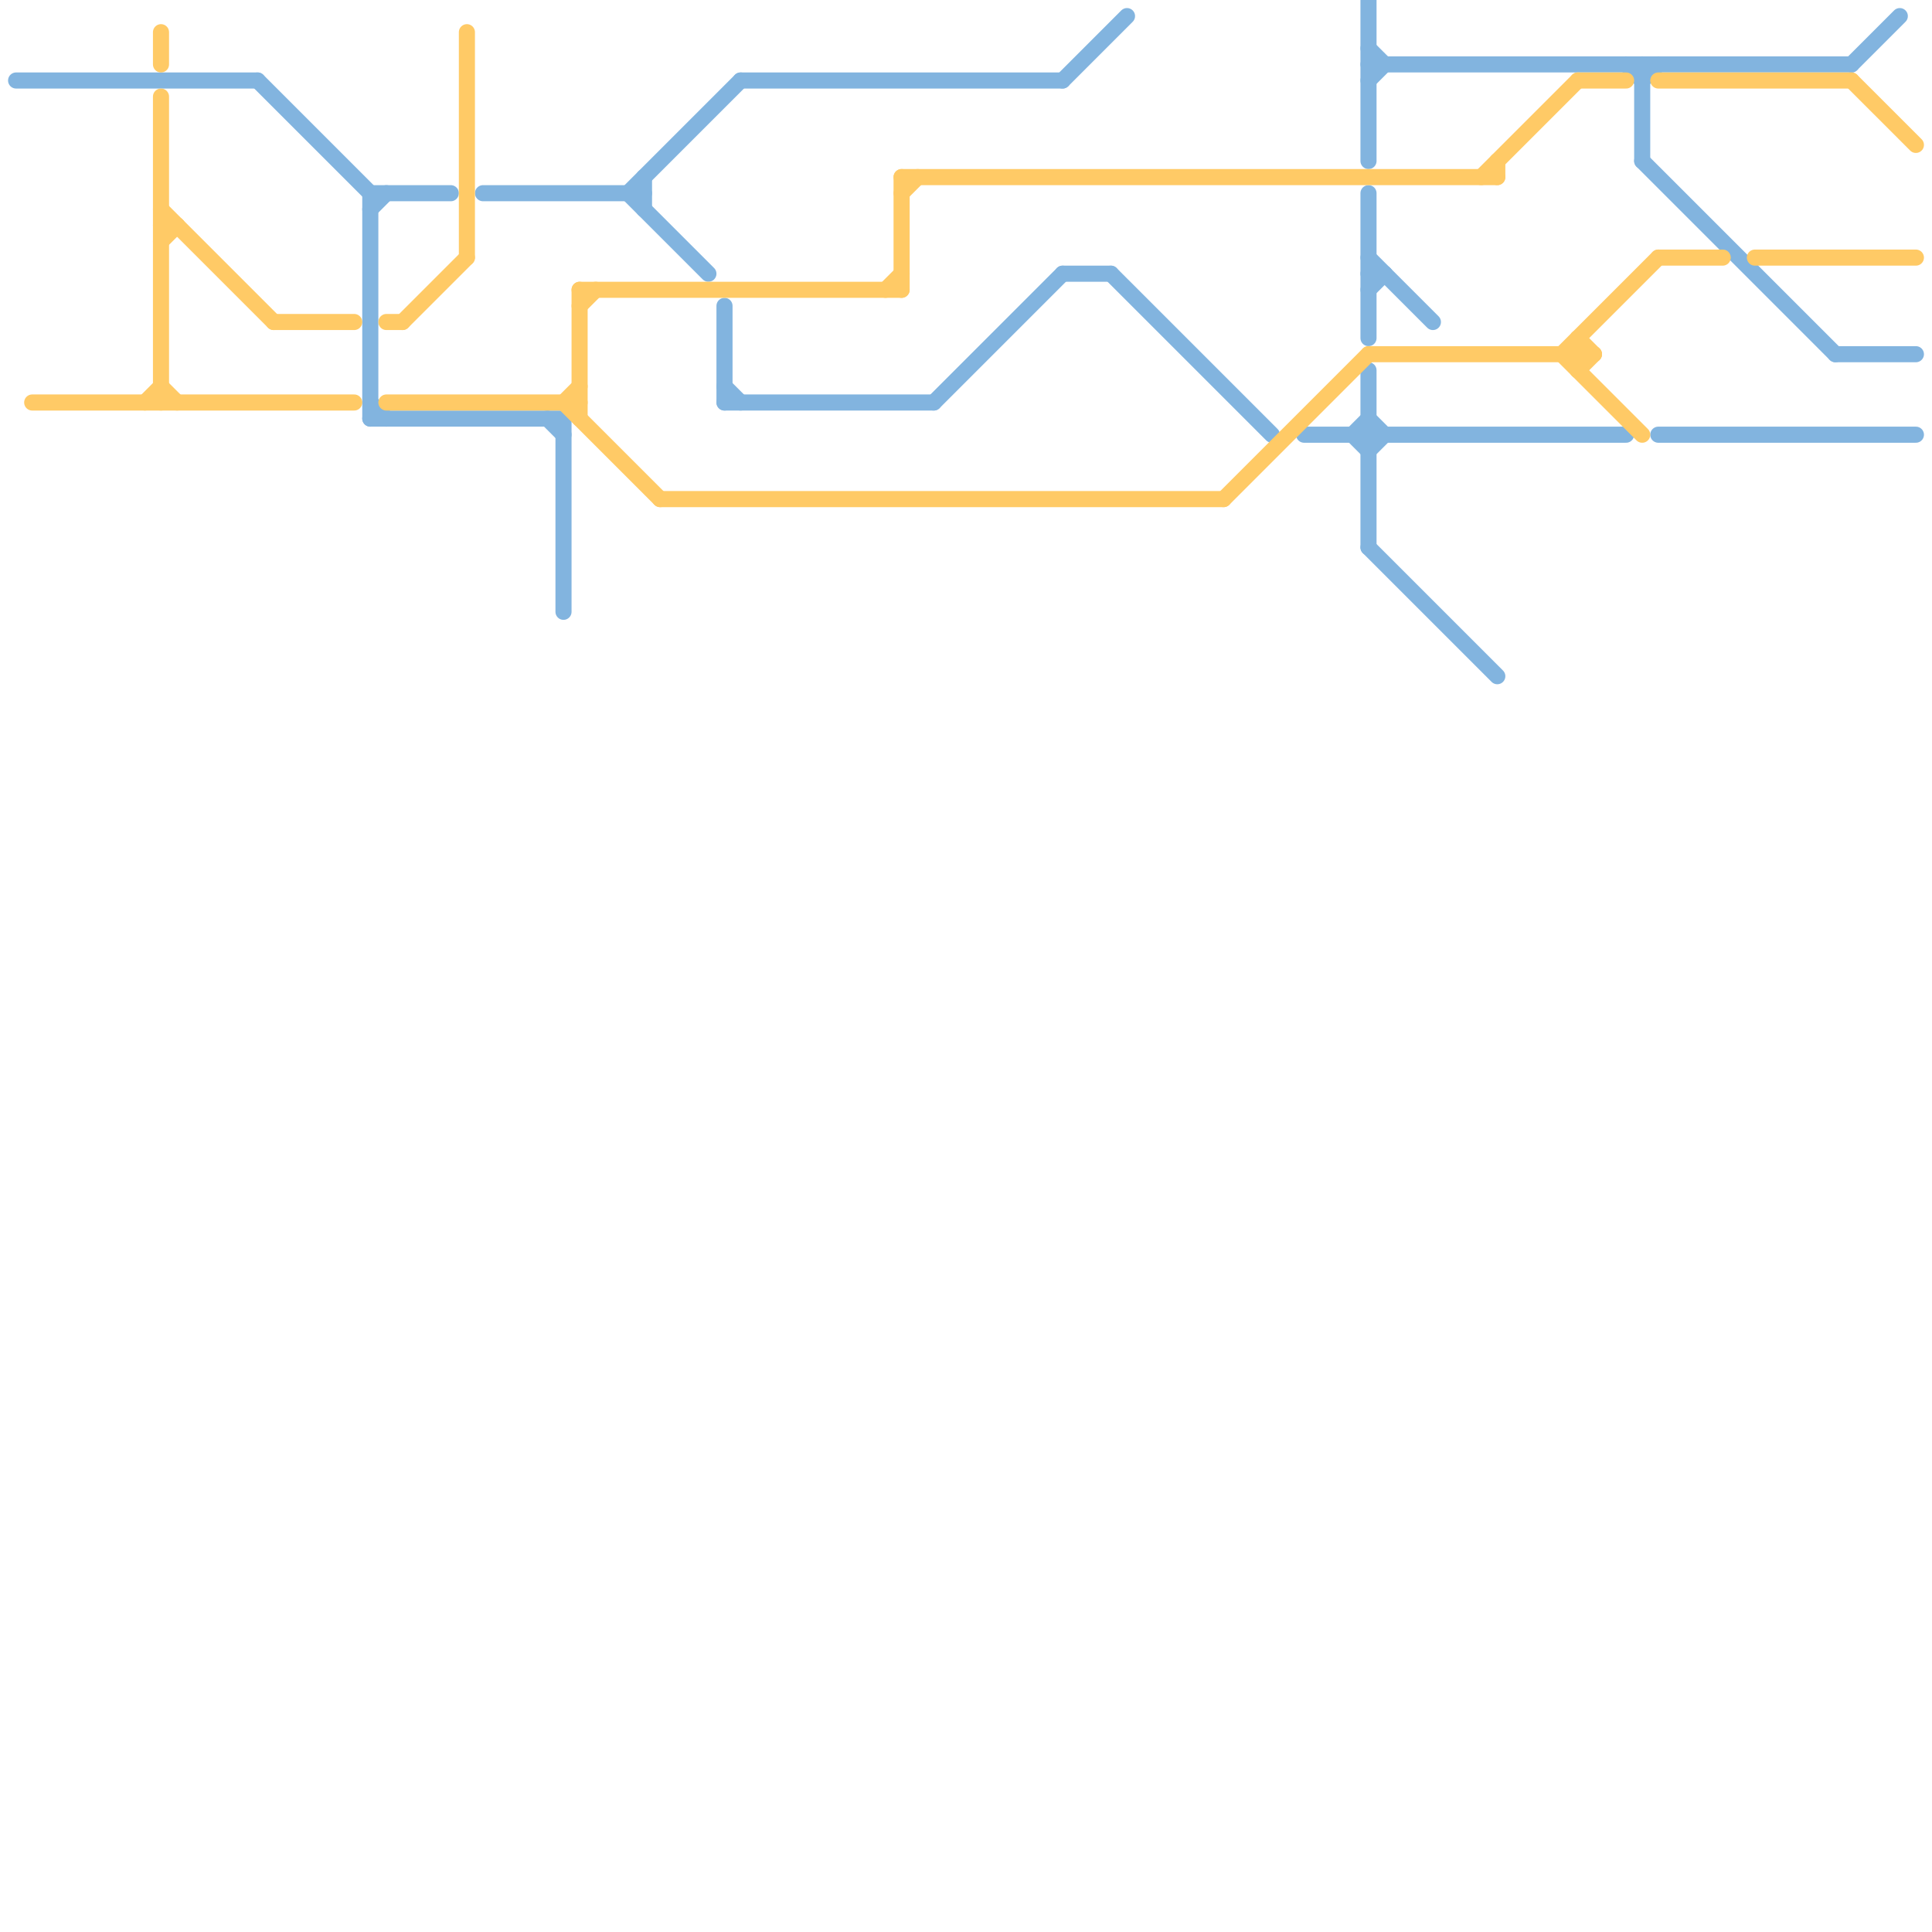 
<svg version="1.1" xmlns="http://www.w3.org/2000/svg" viewBox="0 0 120 120">
<style>line { stroke-width: 1; fill: none; stroke-linecap: round; stroke-linejoin: round; } .c0 { stroke: #82b4df } .c1 { stroke: #ffca66 }</style><line class="c0" x1="114" y1="22" x2="119" y2="22"/><line class="c0" x1="85" y1="12" x2="85" y2="21"/><line class="c0" x1="23" y1="13" x2="24" y2="12"/><line class="c0" x1="69" y1="17" x2="79" y2="27"/><line class="c0" x1="84" y1="27" x2="85" y2="28"/><line class="c0" x1="102" y1="4" x2="102" y2="10"/><line class="c0" x1="40" y1="11" x2="40" y2="13"/><line class="c0" x1="45" y1="19" x2="45" y2="25"/><line class="c0" x1="102" y1="10" x2="114" y2="22"/><line class="c0" x1="85" y1="23" x2="85" y2="34"/><line class="c0" x1="30" y1="12" x2="40" y2="12"/><line class="c0" x1="35" y1="26" x2="35" y2="38"/><line class="c0" x1="45" y1="24" x2="46" y2="25"/><line class="c0" x1="23" y1="12" x2="23" y2="26"/><line class="c0" x1="115" y1="4" x2="118" y2="1"/><line class="c0" x1="81" y1="27" x2="101" y2="27"/><line class="c0" x1="45" y1="25" x2="58" y2="25"/><line class="c0" x1="102" y1="5" x2="103" y2="4"/><line class="c0" x1="85" y1="34" x2="93" y2="42"/><line class="c0" x1="85" y1="16" x2="89" y2="20"/><line class="c0" x1="85" y1="17" x2="86" y2="17"/><line class="c0" x1="34" y1="26" x2="35" y2="27"/><line class="c0" x1="23" y1="26" x2="35" y2="26"/><line class="c0" x1="85" y1="28" x2="86" y2="27"/><line class="c0" x1="23" y1="12" x2="28" y2="12"/><line class="c0" x1="23" y1="25" x2="24" y2="26"/><line class="c0" x1="58" y1="25" x2="66" y2="17"/><line class="c0" x1="85" y1="0" x2="85" y2="10"/><line class="c0" x1="66" y1="5" x2="70" y2="1"/><line class="c0" x1="16" y1="5" x2="23" y2="12"/><line class="c0" x1="85" y1="4" x2="115" y2="4"/><line class="c0" x1="103" y1="27" x2="119" y2="27"/><line class="c0" x1="84" y1="27" x2="85" y2="26"/><line class="c0" x1="85" y1="18" x2="86" y2="17"/><line class="c0" x1="85" y1="3" x2="86" y2="4"/><line class="c0" x1="85" y1="26" x2="86" y2="27"/><line class="c0" x1="66" y1="17" x2="69" y2="17"/><line class="c0" x1="1" y1="5" x2="16" y2="5"/><line class="c0" x1="46" y1="5" x2="66" y2="5"/><line class="c0" x1="39" y1="12" x2="46" y2="5"/><line class="c0" x1="39" y1="12" x2="44" y2="17"/><line class="c0" x1="101" y1="4" x2="102" y2="5"/><line class="c0" x1="85" y1="5" x2="86" y2="4"/><line class="c1" x1="24" y1="25" x2="36" y2="25"/><line class="c1" x1="36" y1="19" x2="37" y2="18"/><line class="c1" x1="98" y1="23" x2="99" y2="22"/><line class="c1" x1="35" y1="25" x2="41" y2="31"/><line class="c1" x1="109" y1="16" x2="119" y2="16"/><line class="c1" x1="10" y1="15" x2="11" y2="14"/><line class="c1" x1="36" y1="18" x2="36" y2="26"/><line class="c1" x1="76" y1="31" x2="85" y2="22"/><line class="c1" x1="115" y1="5" x2="119" y2="9"/><line class="c1" x1="103" y1="5" x2="115" y2="5"/><line class="c1" x1="93" y1="10" x2="93" y2="11"/><line class="c1" x1="25" y1="20" x2="29" y2="16"/><line class="c1" x1="10" y1="6" x2="10" y2="25"/><line class="c1" x1="103" y1="16" x2="107" y2="16"/><line class="c1" x1="10" y1="13" x2="17" y2="20"/><line class="c1" x1="10" y1="24" x2="11" y2="25"/><line class="c1" x1="10" y1="2" x2="10" y2="4"/><line class="c1" x1="29" y1="2" x2="29" y2="16"/><line class="c1" x1="98" y1="5" x2="101" y2="5"/><line class="c1" x1="98" y1="21" x2="99" y2="22"/><line class="c1" x1="9" y1="25" x2="10" y2="24"/><line class="c1" x1="41" y1="31" x2="76" y2="31"/><line class="c1" x1="10" y1="14" x2="11" y2="14"/><line class="c1" x1="56" y1="11" x2="56" y2="18"/><line class="c1" x1="98" y1="21" x2="98" y2="23"/><line class="c1" x1="17" y1="20" x2="22" y2="20"/><line class="c1" x1="35" y1="25" x2="36" y2="24"/><line class="c1" x1="97" y1="22" x2="102" y2="27"/><line class="c1" x1="2" y1="25" x2="22" y2="25"/><line class="c1" x1="55" y1="18" x2="56" y2="17"/><line class="c1" x1="36" y1="18" x2="56" y2="18"/><line class="c1" x1="97" y1="22" x2="103" y2="16"/><line class="c1" x1="92" y1="11" x2="98" y2="5"/><line class="c1" x1="56" y1="11" x2="93" y2="11"/><line class="c1" x1="24" y1="20" x2="25" y2="20"/><line class="c1" x1="56" y1="12" x2="57" y2="11"/><line class="c1" x1="85" y1="22" x2="99" y2="22"/>
</svg>
